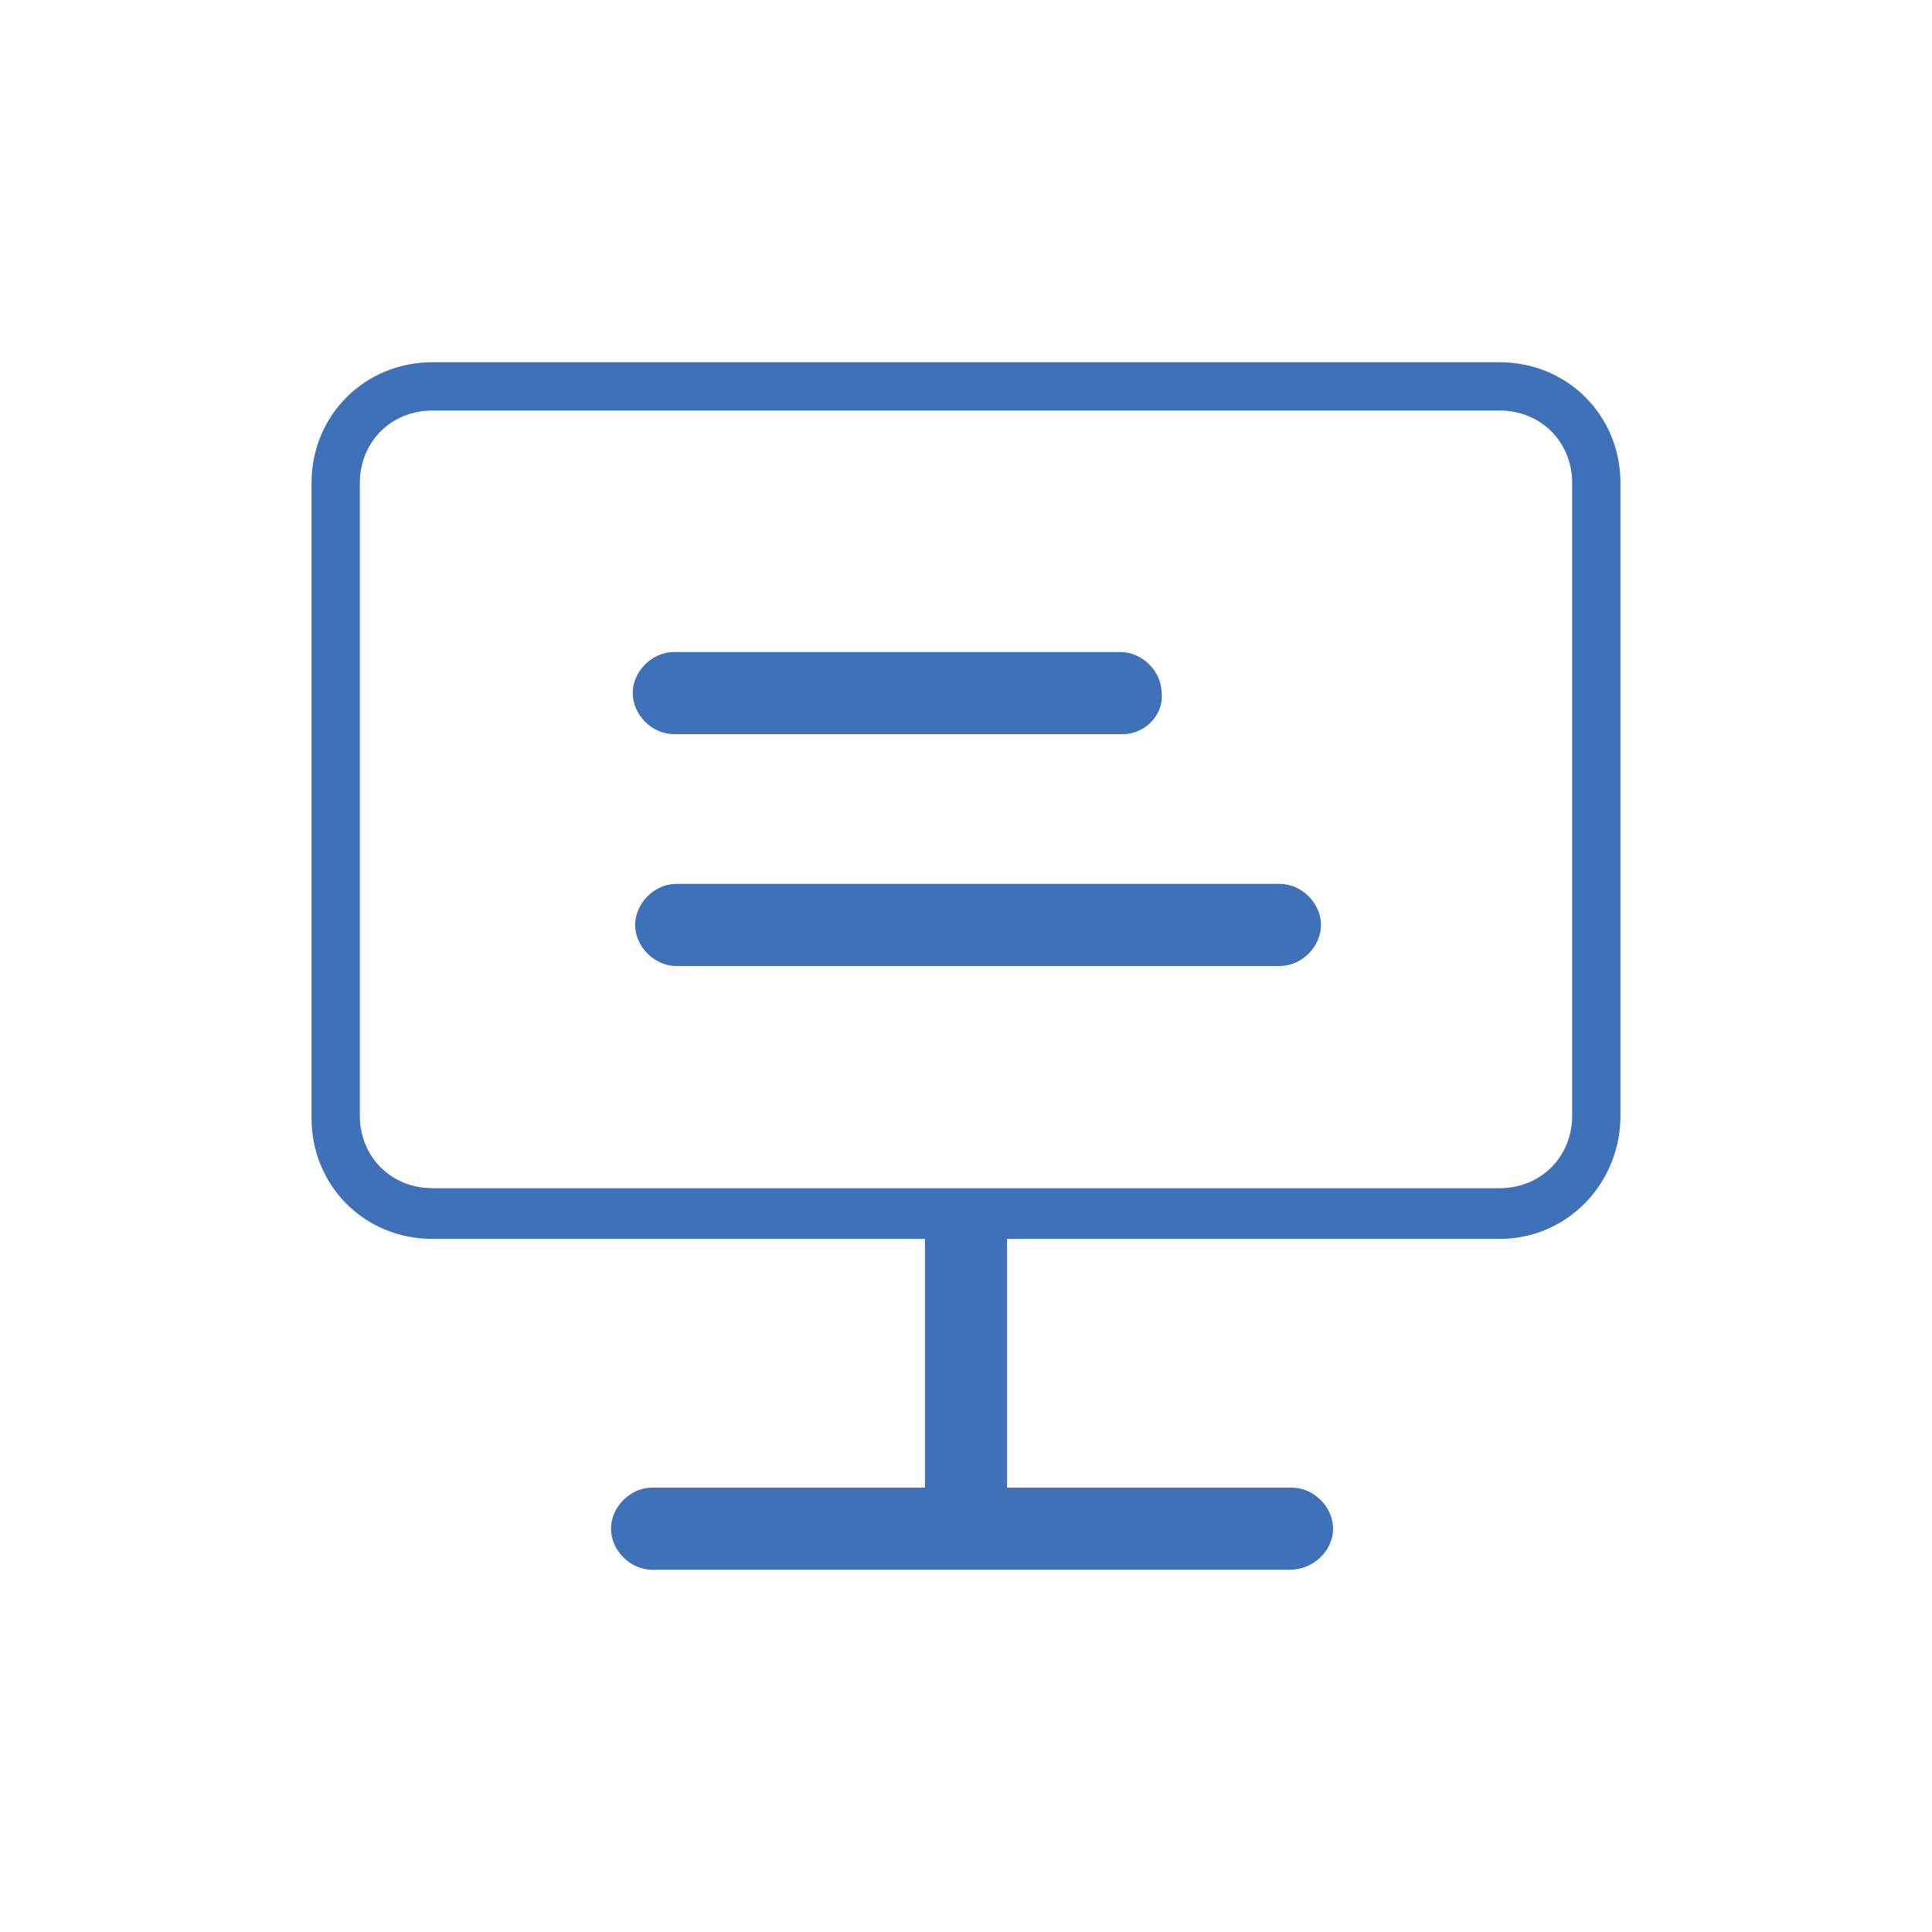 <?xml version="1.0" encoding="utf-8"?>
<!-- Generator: Adobe Illustrator 21.0.0, SVG Export Plug-In . SVG Version: 6.00 Build 0)  -->
<svg version="1.1" id="图层_1" xmlns="http://www.w3.org/2000/svg" xmlns:xlink="http://www.w3.org/1999/xlink" x="0px" y="0px"
	 viewBox="0 0 80 80" style="enable-background:new 0 0 80 80;" xml:space="preserve">
<style type="text/css">
	.st0{fill:#3F71B8;}
</style>
<g>
	<g>
		<path class="st0" d="M62.1,51.3H17.9c-2.8,0-5-2.2-5-5V20c0-2.8,2.2-5,5-5h44.2c2.8,0,5,2.2,5,5v26.2C67.1,49,64.9,51.3,62.1,51.3
			z M17.9,17c-1.7,0-3,1.3-3,3v26.2c0,1.7,1.3,3,3,3h44.2c1.7,0,3-1.3,3-3V20c0-1.7-1.3-3-3-3H17.9z"/>
	</g>
	<g>
		<path class="st0" d="M46.5,30.4H27.9c-0.9,0-1.7-0.8-1.7-1.7c0-0.9,0.8-1.7,1.7-1.7h18.5c0.9,0,1.7,0.8,1.7,1.7
			C48.2,29.6,47.4,30.4,46.5,30.4z"/>
	</g>
	<g>
		<path class="st0" d="M40,64.1c-0.9,0-1.7-0.8-1.7-1.7V51.1c0-0.9,0.8-1.7,1.7-1.7s1.7,0.8,1.7,1.7v11.3
			C41.7,63.4,40.9,64.1,40,64.1z"/>
	</g>
	<g>
		<path class="st0" d="M53,40H28c-0.9,0-1.7-0.8-1.7-1.7s0.8-1.7,1.7-1.7h25c0.9,0,1.7,0.8,1.7,1.7S53.9,40,53,40z"/>
	</g>
	<g>
		<path class="st0" d="M53.4,65H27c-0.9,0-1.7-0.8-1.7-1.7s0.8-1.7,1.7-1.7h26.5c0.9,0,1.7,0.8,1.7,1.7C55.2,64.2,54.4,65,53.4,65z"
			/>
	</g>
</g>
</svg>
